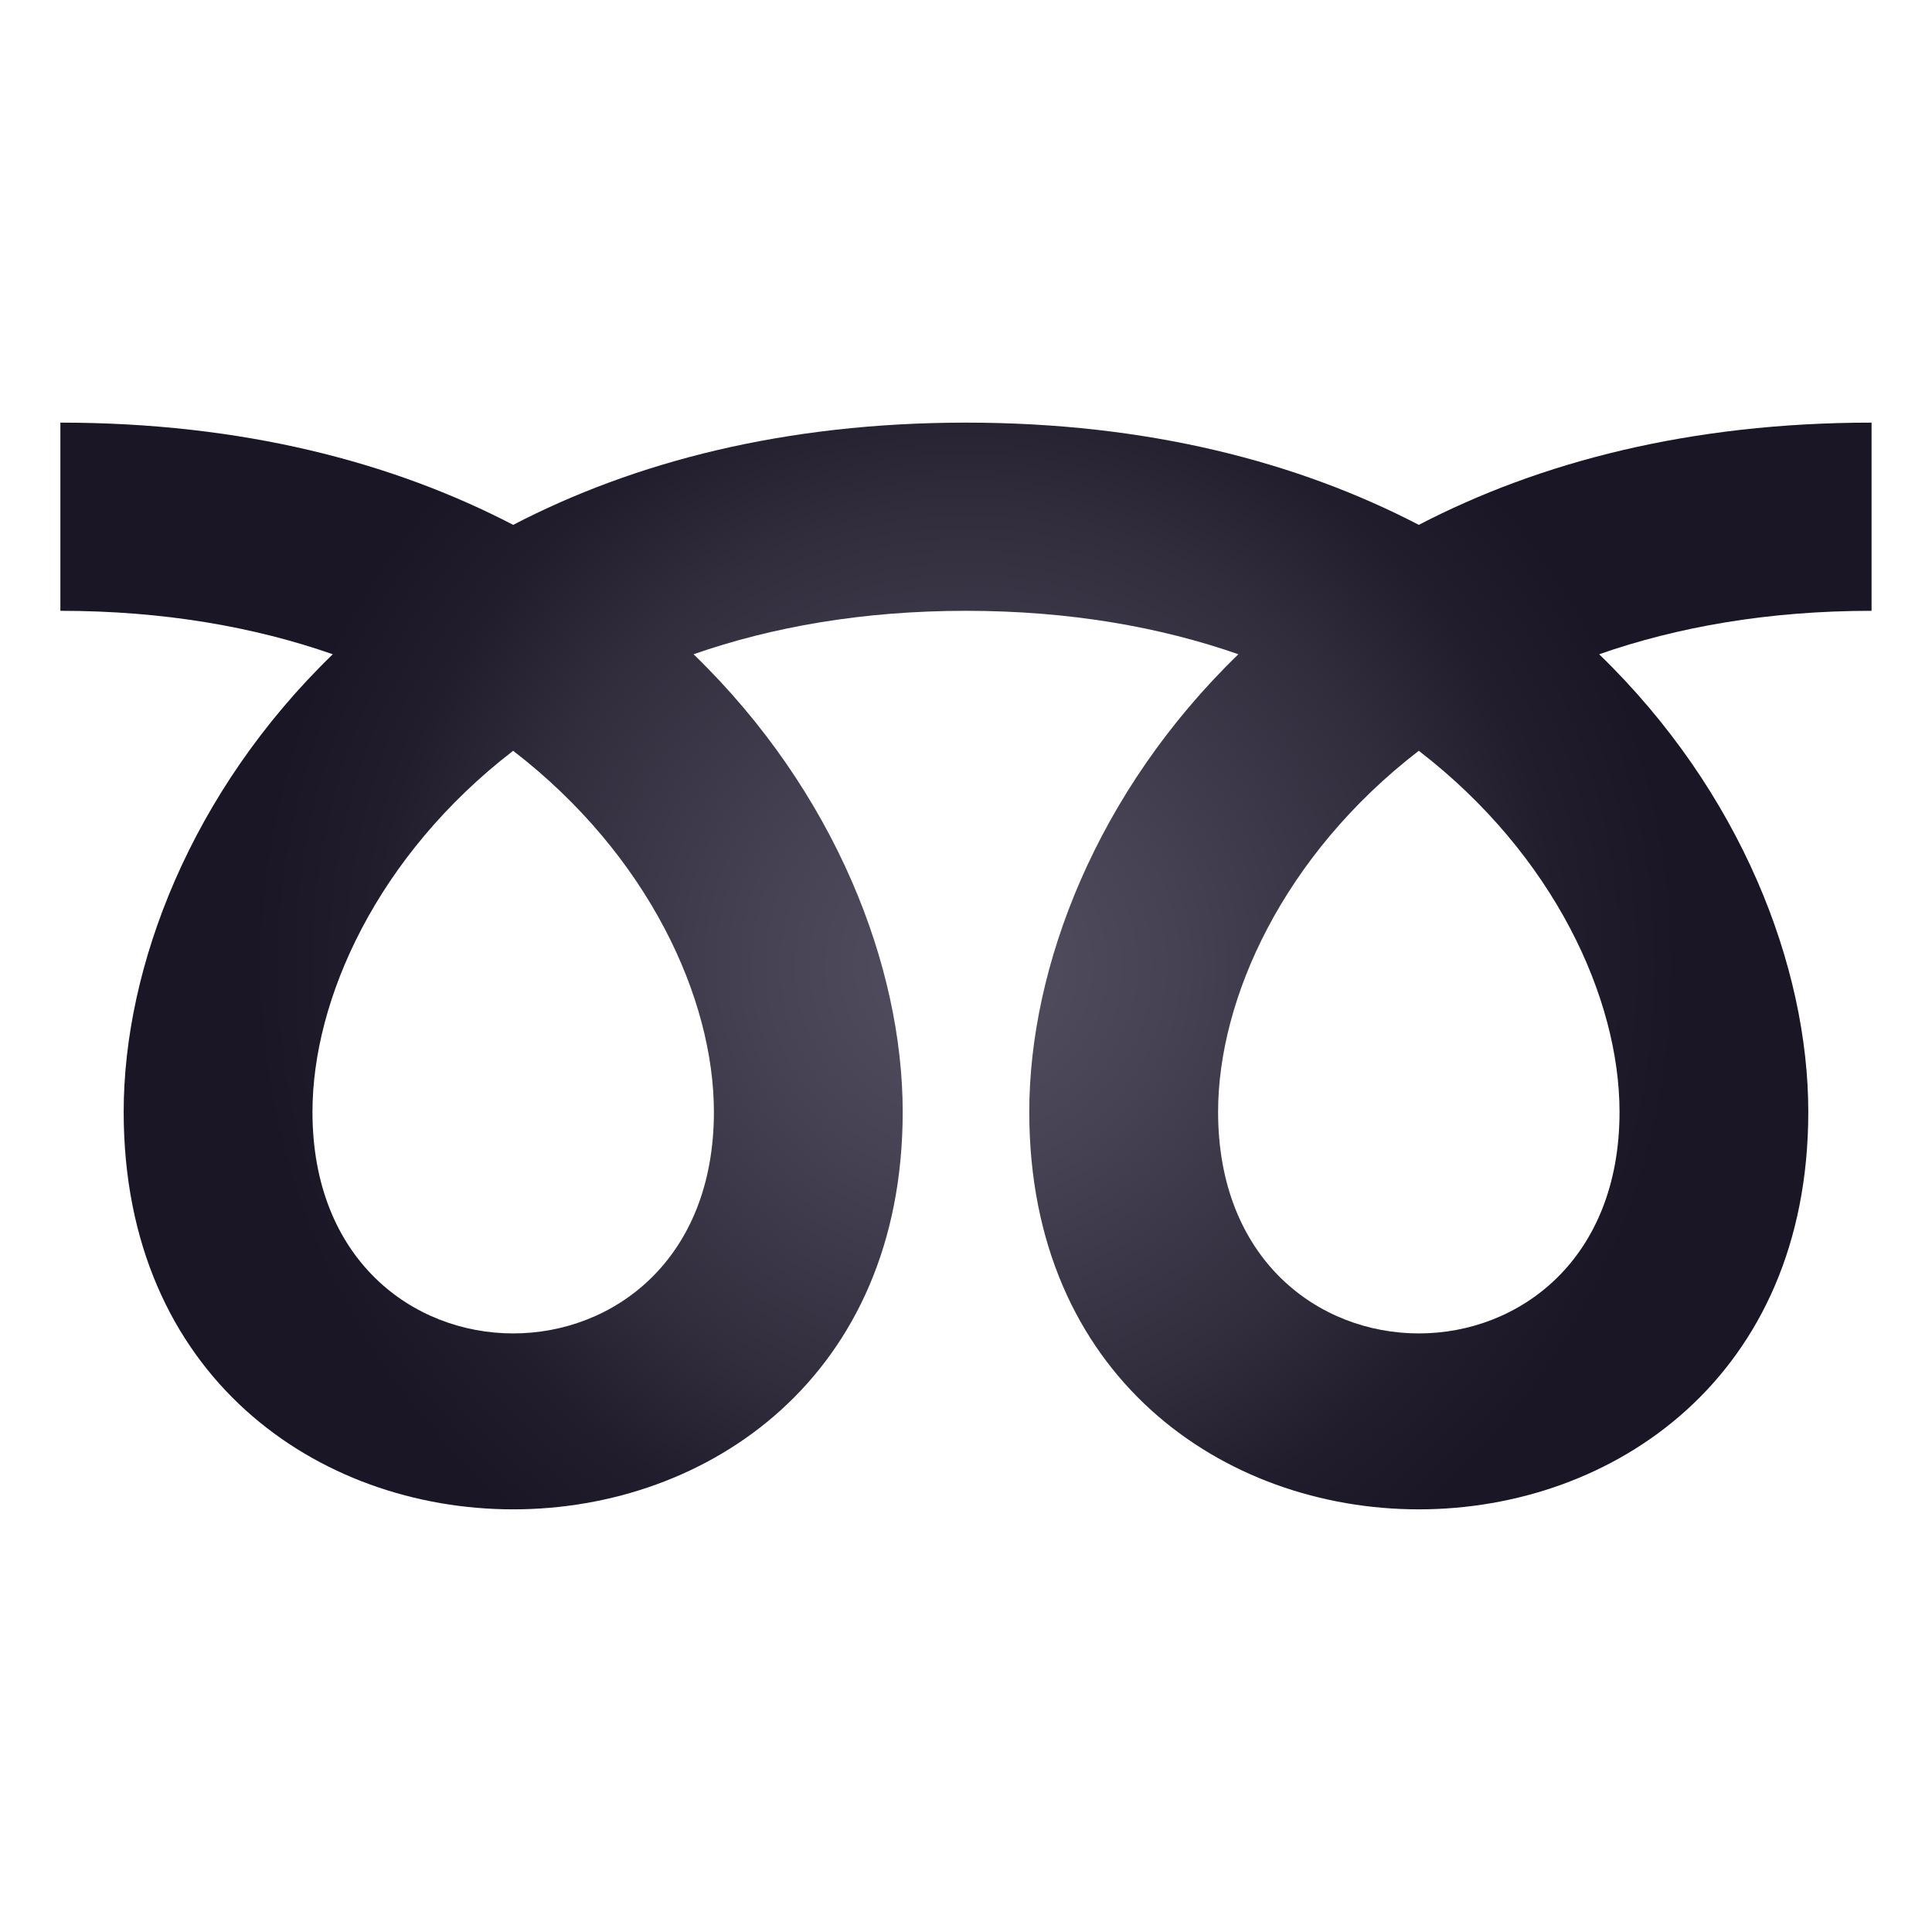<?xml version="1.0" encoding="utf-8"?>
<!-- Generator: Adobe Illustrator 19.0.0, SVG Export Plug-In . SVG Version: 6.00 Build 0)  -->
<svg version="1.1" id="Layer_1" xmlns="http://www.w3.org/2000/svg" xmlns:xlink="http://www.w3.org/1999/xlink" x="0px" y="0px"
	 width="64px" height="64px" viewBox="0 0 64 64" enable-background="new 0 0 64 64" xml:space="preserve">
<radialGradient id="SVGID_1_" cx="32" cy="32" r="24.739" gradientUnits="userSpaceOnUse">
	<stop  offset="0" style="stop-color:#545061"/>
	<stop  offset="0.279" style="stop-color:#464253"/>
	<stop  offset="0.611" style="stop-color:#312D3D"/>
	<stop  offset="0.796" style="stop-color:#211D2D"/>
	<stop  offset="0.956" style="stop-color:#1A1626"/>
</radialGradient>
<path fill="url(#SVGID_1_)" d="M62,14c-6.014,0-10.995,1.305-15,3.387C42.995,15.305,38.015,14,32,14
	c-6.014,0-10.995,1.305-15,3.387C12.995,15.305,8.015,14,2,14v6.234c3.429,0,6.434,0.535,9.024,1.439
	c-4.701,4.553-6.927,10.354-6.927,15.16c0,17.555,25.806,17.555,25.806,0c0-4.807-2.226-10.607-6.928-15.16
	c2.591-0.904,5.596-1.439,9.024-1.439c3.429,0,6.434,0.535,9.024,1.439c-4.701,4.553-6.927,10.354-6.927,15.16
	c0,17.555,25.806,17.555,25.806,0c0-4.807-2.226-10.607-6.928-15.16c2.591-0.904,5.596-1.439,9.024-1.439V14z M23.649,36.834
	c0,9.783-13.298,9.783-13.298,0c0-3.748,2.157-8.504,6.648-11.963C21.491,28.33,23.649,33.086,23.649,36.834z M53.649,36.834
	c0,9.783-13.298,9.783-13.298,0c0-3.748,2.157-8.504,6.648-11.963C51.491,28.33,53.649,33.086,53.649,36.834z"/>
</svg>
